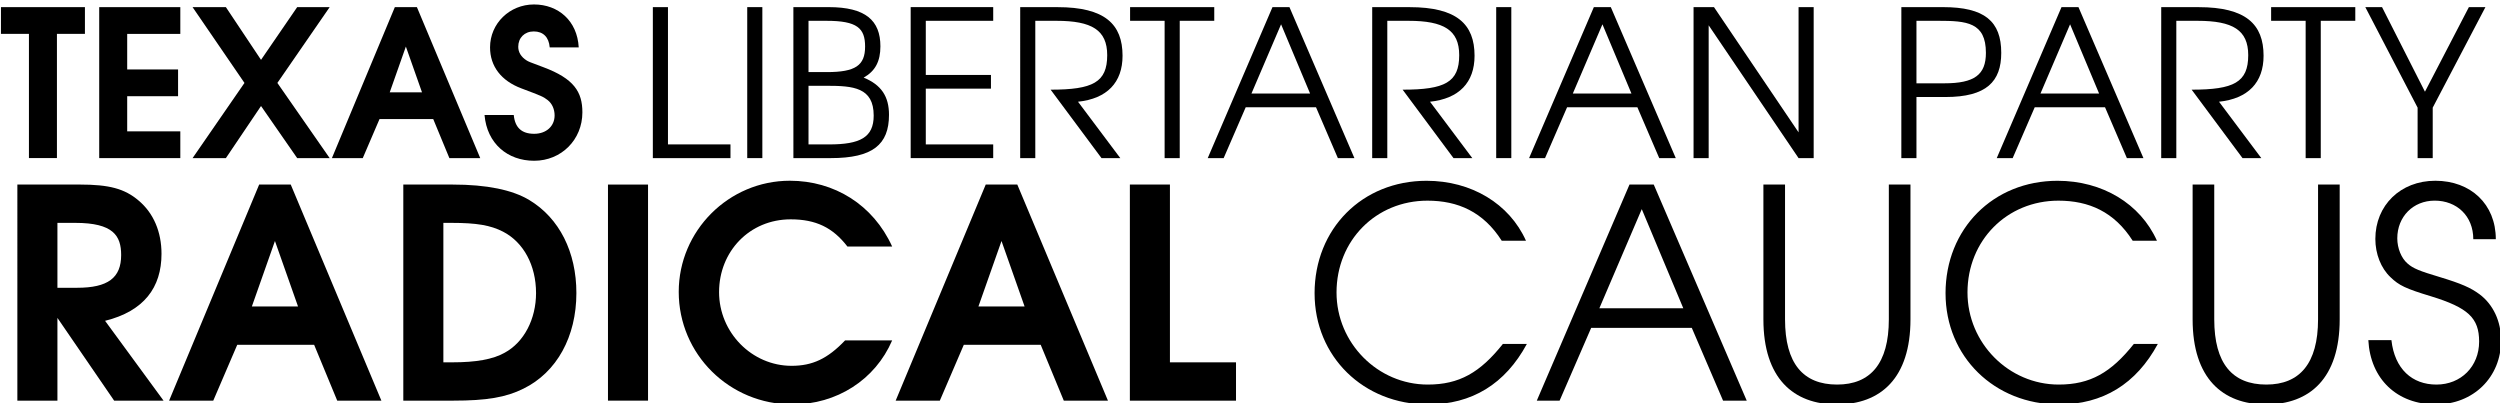 <?xml version="1.0" encoding="UTF-8" standalone="no"?>
<svg
   width="4in"
   height="0.645in"
   viewBox="0 0 101.6 16.391"
   version="1.1"
   id="svg8"
   inkscape:version="1.2.1 (9c6d41e, 2022-07-14)"
   sodipodi:docname="State_Wordmarks_workfile_wordmark_allblack_transp_019.svg"
   xml:space="preserve"
   inkscape:export-filename="black_wordmark_transparent_.svg"
   inkscape:export-xdpi="12.8"
   inkscape:export-ydpi="12.8"
   xmlns:inkscape="http://www.inkscape.org/namespaces/inkscape"
   xmlns:sodipodi="http://sodipodi.sourceforge.net/DTD/sodipodi-0.dtd"
   xmlns="http://www.w3.org/2000/svg"
   xmlns:svg="http://www.w3.org/2000/svg"
   xmlns:rdf="http://www.w3.org/1999/02/22-rdf-syntax-ns#"
   xmlns:cc="http://creativecommons.org/ns#"
   xmlns:dc="http://purl.org/dc/elements/1.1/"><defs
     id="defs2" /><sodipodi:namedview
     id="base"
     pagecolor="#ffffff"
     bordercolor="#666666"
     borderopacity="1.0"
     inkscape:pageopacity="0.0"
     inkscape:pageshadow="2"
     inkscape:zoom="0.90838369"
     inkscape:cx="448.59898"
     inkscape:cy="44.584684"
     inkscape:document-units="in"
     inkscape:current-layer="layer1"
     showgrid="false"
     fit-margin-top="0"
     fit-margin-left="0"
     fit-margin-right="0"
     fit-margin-bottom="0"
     units="in"
     inkscape:snap-global="false"
     inkscape:window-width="2442"
     inkscape:window-height="1385"
     inkscape:window-x="110"
     inkscape:window-y="0"
     inkscape:window-maximized="0"
     inkscape:document-rotation="0"
     inkscape:showpageshadow="2"
     inkscape:pagecheckerboard="true"
     inkscape:deskcolor="#d1d1d1"
     showguides="true"
     borderlayer="false" /><g
     inkscape:label="Layer 1"
     inkscape:groupmode="layer"
     id="layer1"
     transform="translate(-7485.308,-135.894)"><g
       id="g918639"
       transform="matrix(1.267,0,0,1.267,7444.98,-1007.278)"><g
         id="g971-35"
         transform="matrix(0.569,0,0,0.569,24.971,876.453)"><g
           id="g903-9"
           transform="matrix(0.749,0,0,0.749,3.034,13.6)"
           style="stroke-width:1.336"><g
             aria-label="TEXAS"
             id="text6723-1-8-2-5-3-2-7"
             style="font-weight:bold;font-size:15.384px;line-height:1.25;font-family:'TeX Gyre Adventor';-inkscape-font-specification:'TeX Gyre Adventor Bold';letter-spacing:0px;word-spacing:0px;fill:#000000;stroke-width:0.353"><path
               d="m 12.067,44.964 h 2.108 v 9.353 h 2.108 v -9.353 h 2.108 v -2.015 h -6.323 z"
               id="path800930-0"
               style="fill:#000000" /><path
               d="m 19.467,54.318 h 6.107 v -2.015 h -4 v -2.646 h 3.831 v -2.015 h -3.831 v -2.677 h 4 v -2.015 h -6.107 z"
               id="path800932-3"
               style="fill:#000000" /><path
               d="m 26.497,54.318 h 2.508 l 2.646,-3.923 2.723,3.923 h 2.446 l -3.938,-5.661 3.938,-5.707 H 34.374 l -2.723,3.969 -2.646,-3.969 h -2.508 l 3.908,5.707 z"
               id="path800934-5"
               style="fill:#000000" /><path
               d="m 36.989,54.318 h 2.323 l 1.261,-2.938 h 4.046 l 1.215,2.938 H 48.158 L 43.389,42.949 h -1.661 z m 4.354,-4.954 1.215,-3.446 1.215,3.446 z"
               id="path800936-0"
               style="fill:#000000" /><path
               d="m 48.481,51.072 c 0.185,2.154 1.738,3.446 3.738,3.446 2.046,0 3.631,-1.585 3.631,-3.646 0,-1.538 -0.631,-2.538 -2.938,-3.4 -1.077,-0.4 -1.108,-0.415 -1.261,-0.508 -0.415,-0.262 -0.631,-0.615 -0.631,-1.031 0,-0.677 0.477,-1.154 1.169,-1.154 0.708,0 1.138,0.431 1.2,1.2 h 2.185 c -0.108,-2 -1.538,-3.231 -3.369,-3.231 -1.831,0 -3.308,1.431 -3.308,3.231 0,1.431 0.846,2.523 2.369,3.092 1.508,0.569 1.631,0.615 1.969,0.877 0.338,0.262 0.523,0.692 0.523,1.154 0,0.815 -0.631,1.385 -1.538,1.385 -0.938,0 -1.446,-0.462 -1.538,-1.415 z"
               id="path800938-9"
               style="fill:#000000" /></g><g
             aria-label="LIBERTARIAN PARTY"
             id="text6727-5-1-0-8-7-78-0-6"
             style="font-size:15.384px;line-height:1.25;font-family:'TeX Gyre Adventor';-inkscape-font-specification:'TeX Gyre Adventor';letter-spacing:0px;word-spacing:0px;fill:#000000;stroke-width:0.353"><path
               d="m 61.155,54.318 h 5.846 V 53.287 H 62.294 V 42.949 h -1.138 z"
               id="path167939"
               style="fill:#000000" /><path
               d="m 68.263,54.318 h 1.138 V 42.949 h -1.138 z"
               id="path167941"
               style="fill:#000000" /><path
               d="m 71.739,54.318 h 2.815 c 3.154,0 4.384,-1.015 4.384,-3.261 0,-1.385 -0.585,-2.261 -1.908,-2.8 0.877,-0.492 1.261,-1.231 1.261,-2.354 0,-1.954 -1.123,-2.954 -3.892,-2.954 h -2.661 z m 1.138,-1.031 v -4.415 h 1.354 c 2.015,0 3.554,0.123 3.554,2.246 0,1.646 -1.031,2.169 -3.354,2.169 z m 0,-5.446 v -3.861 h 1.369 c 2.292,0 2.892,0.554 2.892,1.938 0,1.431 -0.738,1.923 -2.877,1.923 z"
               id="path167943"
               style="fill:#000000" /><path
               d="m 80.57,54.318 h 6.215 v -1.031 h -5.077 v -4.2 h 4.907 v -1.031 h -4.907 v -4.077 h 5.077 v -1.031 h -6.215 z"
               id="path167945"
               style="fill:#000000" /><path
               d="m 88.816,54.318 h 1.138 V 43.98 h 1.6 c 2.646,0 3.815,0.692 3.815,2.585 0,2.046 -1.077,2.6 -4.261,2.6 l 3.831,5.154 h 1.415 l -3.184,-4.246 c 2.185,-0.231 3.354,-1.446 3.354,-3.461 0,-2.369 -1.323,-3.661 -4.892,-3.661 h -2.815 z"
               id="path167947"
               style="fill:#000000" /><path
               d="m 97.092,43.98 h 2.6 v 10.338 h 1.138 V 43.98 h 2.6 v -1.031 h -6.338 z"
               id="path167949"
               style="fill:#000000" /><path
               d="m 102.938,54.318 h 1.2 l 1.661,-3.831 h 5.292 l 1.646,3.831 h 1.246 l -4.892,-11.369 h -1.277 z m 3.292,-4.861 2.231,-5.215 2.185,5.215 z"
               id="path167951"
               style="fill:#000000" /><path
               d="m 115.322,54.318 h 1.138 V 43.98 h 1.6 c 2.646,0 3.815,0.692 3.815,2.585 0,2.046 -1.077,2.6 -4.261,2.6 l 3.831,5.154 h 1.415 l -3.184,-4.246 c 2.185,-0.231 3.354,-1.446 3.354,-3.461 0,-2.369 -1.323,-3.661 -4.892,-3.661 h -2.815 z"
               id="path167953"
               style="fill:#000000" /><path
               d="m 124.66,54.318 h 1.138 V 42.949 h -1.138 z"
               id="path167955"
               style="fill:#000000" /><path
               d="m 127.137,54.318 h 1.2 l 1.661,-3.831 h 5.292 l 1.646,3.831 h 1.246 l -4.892,-11.369 h -1.277 z m 3.292,-4.861 2.231,-5.215 2.185,5.215 z"
               id="path167957"
               style="fill:#000000" /><path
               d="m 139.521,54.318 h 1.138 v -10 l 6.769,10 h 1.138 V 42.949 h -1.138 v 9.43 l -6.369,-9.43 h -1.538 z"
               id="path167959"
               style="fill:#000000" /><path
               d="m 155.167,54.318 h 1.138 v -4.6 h 2.185 c 3.092,0 4.2,-1.169 4.2,-3.323 0,-2.385 -1.261,-3.446 -4.384,-3.446 h -3.138 z m 1.138,-5.631 v -4.708 h 1.615 c 2.169,0 3.615,0.108 3.615,2.415 0,1.646 -0.862,2.292 -3.123,2.292 z"
               id="path167961"
               style="fill:#000000" /><path
               d="m 162.351,54.318 h 1.2 l 1.661,-3.831 h 5.292 l 1.646,3.831 h 1.246 l -4.892,-11.369 h -1.277 z m 3.292,-4.861 2.231,-5.215 2.185,5.215 z"
               id="path167963"
               style="fill:#000000" /><path
               d="m 174.735,54.318 h 1.138 V 43.98 h 1.6 c 2.646,0 3.815,0.692 3.815,2.585 0,2.046 -1.077,2.6 -4.261,2.6 l 3.831,5.154 h 1.415 l -3.184,-4.246 c 2.185,-0.231 3.354,-1.446 3.354,-3.461 0,-2.369 -1.323,-3.661 -4.892,-3.661 h -2.815 z"
               id="path167965"
               style="fill:#000000" /><path
               d="m 183.012,43.98 h 2.6 v 10.338 h 1.138 V 43.98 h 2.6 v -1.031 h -6.338 z"
               id="path167967"
               style="fill:#000000" /><path
               d="m 190.104,42.949 3.938,7.569 v 3.8 h 1.138 v -3.8 l 3.969,-7.569 h -1.246 l -3.308,6.369 -3.231,-6.369 z"
               id="path167969"
               style="fill:#000000" /></g></g><g
           id="g4103-0-4-7-8-02"
           transform="matrix(0.943,0,0,-0.943,91.072,2051.283)"
           style="stroke-width:0.374"><g
             aria-label="RADICAL"
             transform="scale(1,-1)"
             id="text6731-1-7-6-7-5-4-2-6"
             style="font-weight:bold;font-size:17.487px;line-height:1.25;font-family:'TeX Gyre Adventor';-inkscape-font-specification:'TeX Gyre Adventor Bold';letter-spacing:0px;word-spacing:0px;fill:#000000;stroke-width:0.281"><path
               d="m -82.793,-2103.203 h 2.396 v -4.949 l 3.392,4.949 h 2.955 l -3.497,-4.774 c 2.326,-0.577 3.375,-1.994 3.375,-4.005 0,-1.312 -0.472,-2.431 -1.364,-3.183 -0.839,-0.717 -1.766,-0.962 -3.532,-0.962 h -3.725 z m 2.396,-6.75 v -3.882 h 1.067 c 2.273,0 2.745,0.769 2.745,1.924 0,1.364 -0.787,1.958 -2.641,1.958 z"
               id="path800915-1"
               style="fill:#000000" /><path
               d="m -73.717,-2103.203 h 2.641 l 1.434,-3.34 h 4.599 l 1.381,3.34 h 2.641 l -5.421,-12.923 h -1.889 z m 4.949,-5.631 1.381,-3.917 1.381,3.917 z"
               id="path800917-9"
               style="fill:#000000" /><path
               d="m -59.71,-2103.203 h 3.008 c 1.959,0 3.13,-0.192 4.179,-0.717 1.994,-0.979 3.165,-3.113 3.165,-5.718 0,-2.448 -1.014,-4.477 -2.815,-5.561 -1.014,-0.612 -2.553,-0.927 -4.582,-0.927 h -2.955 z m 2.396,-2.291 v -8.341 h 0.472 c 1.521,0 2.343,0.14 3.095,0.525 1.224,0.63 1.976,2.011 1.976,3.672 0,1.556 -0.717,2.938 -1.871,3.567 -0.717,0.402 -1.714,0.577 -3.148,0.577 z"
               id="path800919-1"
               style="fill:#000000" /><path
               d="m -47.469,-2103.203 h 2.396 v -12.923 h -2.396 z"
               id="path800921-5"
               style="fill:#000000" /><path
               d="m -43.237,-2109.708 c 0,3.725 3.025,6.732 6.802,6.732 2.641,0 4.949,-1.469 5.963,-3.83 h -2.815 c -1.049,1.102 -1.959,1.521 -3.2,1.521 -2.378,0 -4.337,-1.994 -4.337,-4.407 0,-2.431 1.819,-4.354 4.284,-4.354 1.504,0 2.518,0.49 3.392,1.626 h 2.676 c -1.137,-2.501 -3.462,-3.935 -6.12,-3.935 -3.655,0 -6.645,2.99 -6.645,6.645 z"
               id="path800923-6"
               style="fill:#000000" /><path
               d="m -30.262,-2103.203 h 2.641 l 1.434,-3.34 h 4.599 l 1.381,3.34 h 2.641 l -5.421,-12.923 h -1.889 z m 4.949,-5.631 1.381,-3.917 1.381,3.917 z"
               id="path800925-9"
               style="fill:#000000" /><path
               d="m -16.255,-2103.203 h 6.348 v -2.291 h -3.952 v -10.632 h -2.396 z"
               id="path800927-5"
               style="fill:#000000" /></g><g
             aria-label="CAUCUS"
             transform="scale(1,-1)"
             id="text6735-5-9-6-9-1-85-3-8"
             style="font-size:17.487px;line-height:1.25;font-family:'TeX Gyre Adventor';-inkscape-font-specification:'TeX Gyre Adventor';letter-spacing:0px;word-spacing:0px;fill:#000000;stroke-width:0.281"><path
               d="m -5.207,-2109.62 c 0,3.777 2.92,6.645 6.785,6.645 2.623,0 4.617,-1.224 5.911,-3.62 H 6.055 c -1.364,1.714 -2.606,2.431 -4.494,2.431 -2.99,0 -5.456,-2.483 -5.456,-5.508 0,-3.113 2.361,-5.491 5.438,-5.491 1.819,0 3.34,0.664 4.442,2.396 H 7.436 c -0.997,-2.221 -3.27,-3.585 -5.946,-3.585 -3.847,0 -6.698,2.868 -6.698,6.732 z"
               id="path167926"
               style="fill:#000000" /><path
               d="m 8.083,-2103.203 h 1.364 l 1.889,-4.354 h 6.016 l 1.871,4.354 h 1.416 l -5.561,-12.923 h -1.451 z m 3.742,-5.526 2.536,-5.928 2.483,5.928 z"
               id="path167928"
               style="fill:#000000" /><path
               d="m 21.636,-2108.064 c 0,3.515 1.784,5.089 4.389,5.089 2.623,0 4.407,-1.574 4.407,-5.089 v -8.062 h -1.294 v 8.062 c 0,2.641 -1.102,3.9 -3.095,3.9 -2.029,0 -3.113,-1.259 -3.113,-3.9 v -8.062 h -1.294 z"
               id="path167930"
               style="fill:#000000" /><path
               d="m 32.53,-2109.62 c 0,3.777 2.92,6.645 6.785,6.645 2.623,0 4.617,-1.224 5.911,-3.62 h -1.434 c -1.364,1.714 -2.606,2.431 -4.494,2.431 -2.99,0 -5.456,-2.483 -5.456,-5.508 0,-3.113 2.361,-5.491 5.438,-5.491 1.819,0 3.34,0.664 4.442,2.396 h 1.451 c -0.997,-2.221 -3.27,-3.585 -5.946,-3.585 -3.847,0 -6.698,2.868 -6.698,6.732 z"
               id="path167932"
               style="fill:#000000" /><path
               d="m 47.307,-2108.064 c 0,3.515 1.784,5.089 4.389,5.089 2.623,0 4.407,-1.574 4.407,-5.089 v -8.062 h -1.294 v 8.062 c 0,2.641 -1.102,3.9 -3.095,3.9 -2.029,0 -3.113,-1.259 -3.113,-3.9 v -8.062 H 47.307 Z"
               id="path167934"
               style="fill:#000000" /><path
               d="m 57.816,-2106.823 c 0.122,2.326 1.714,3.847 4.04,3.847 2.238,0 3.9,-1.626 3.9,-3.83 0,-1.137 -0.472,-2.151 -1.294,-2.763 -0.525,-0.385 -1.067,-0.63 -2.396,-1.032 -1.172,-0.35 -1.574,-0.507 -1.906,-0.804 -0.367,-0.315 -0.612,-0.909 -0.612,-1.504 0,-1.294 0.944,-2.256 2.238,-2.256 1.312,0 2.308,0.909 2.308,2.308 h 1.347 c 0,-2.099 -1.504,-3.497 -3.62,-3.497 -2.081,0 -3.585,1.469 -3.585,3.48 0,0.892 0.332,1.749 0.909,2.291 0.507,0.49 0.909,0.682 2.413,1.137 2.221,0.682 2.885,1.294 2.885,2.711 0,1.486 -1.084,2.571 -2.553,2.571 -1.451,0 -2.501,-0.927 -2.693,-2.658 z"
               id="path167936"
               style="fill:#000000" /></g></g></g></g></g></svg>

